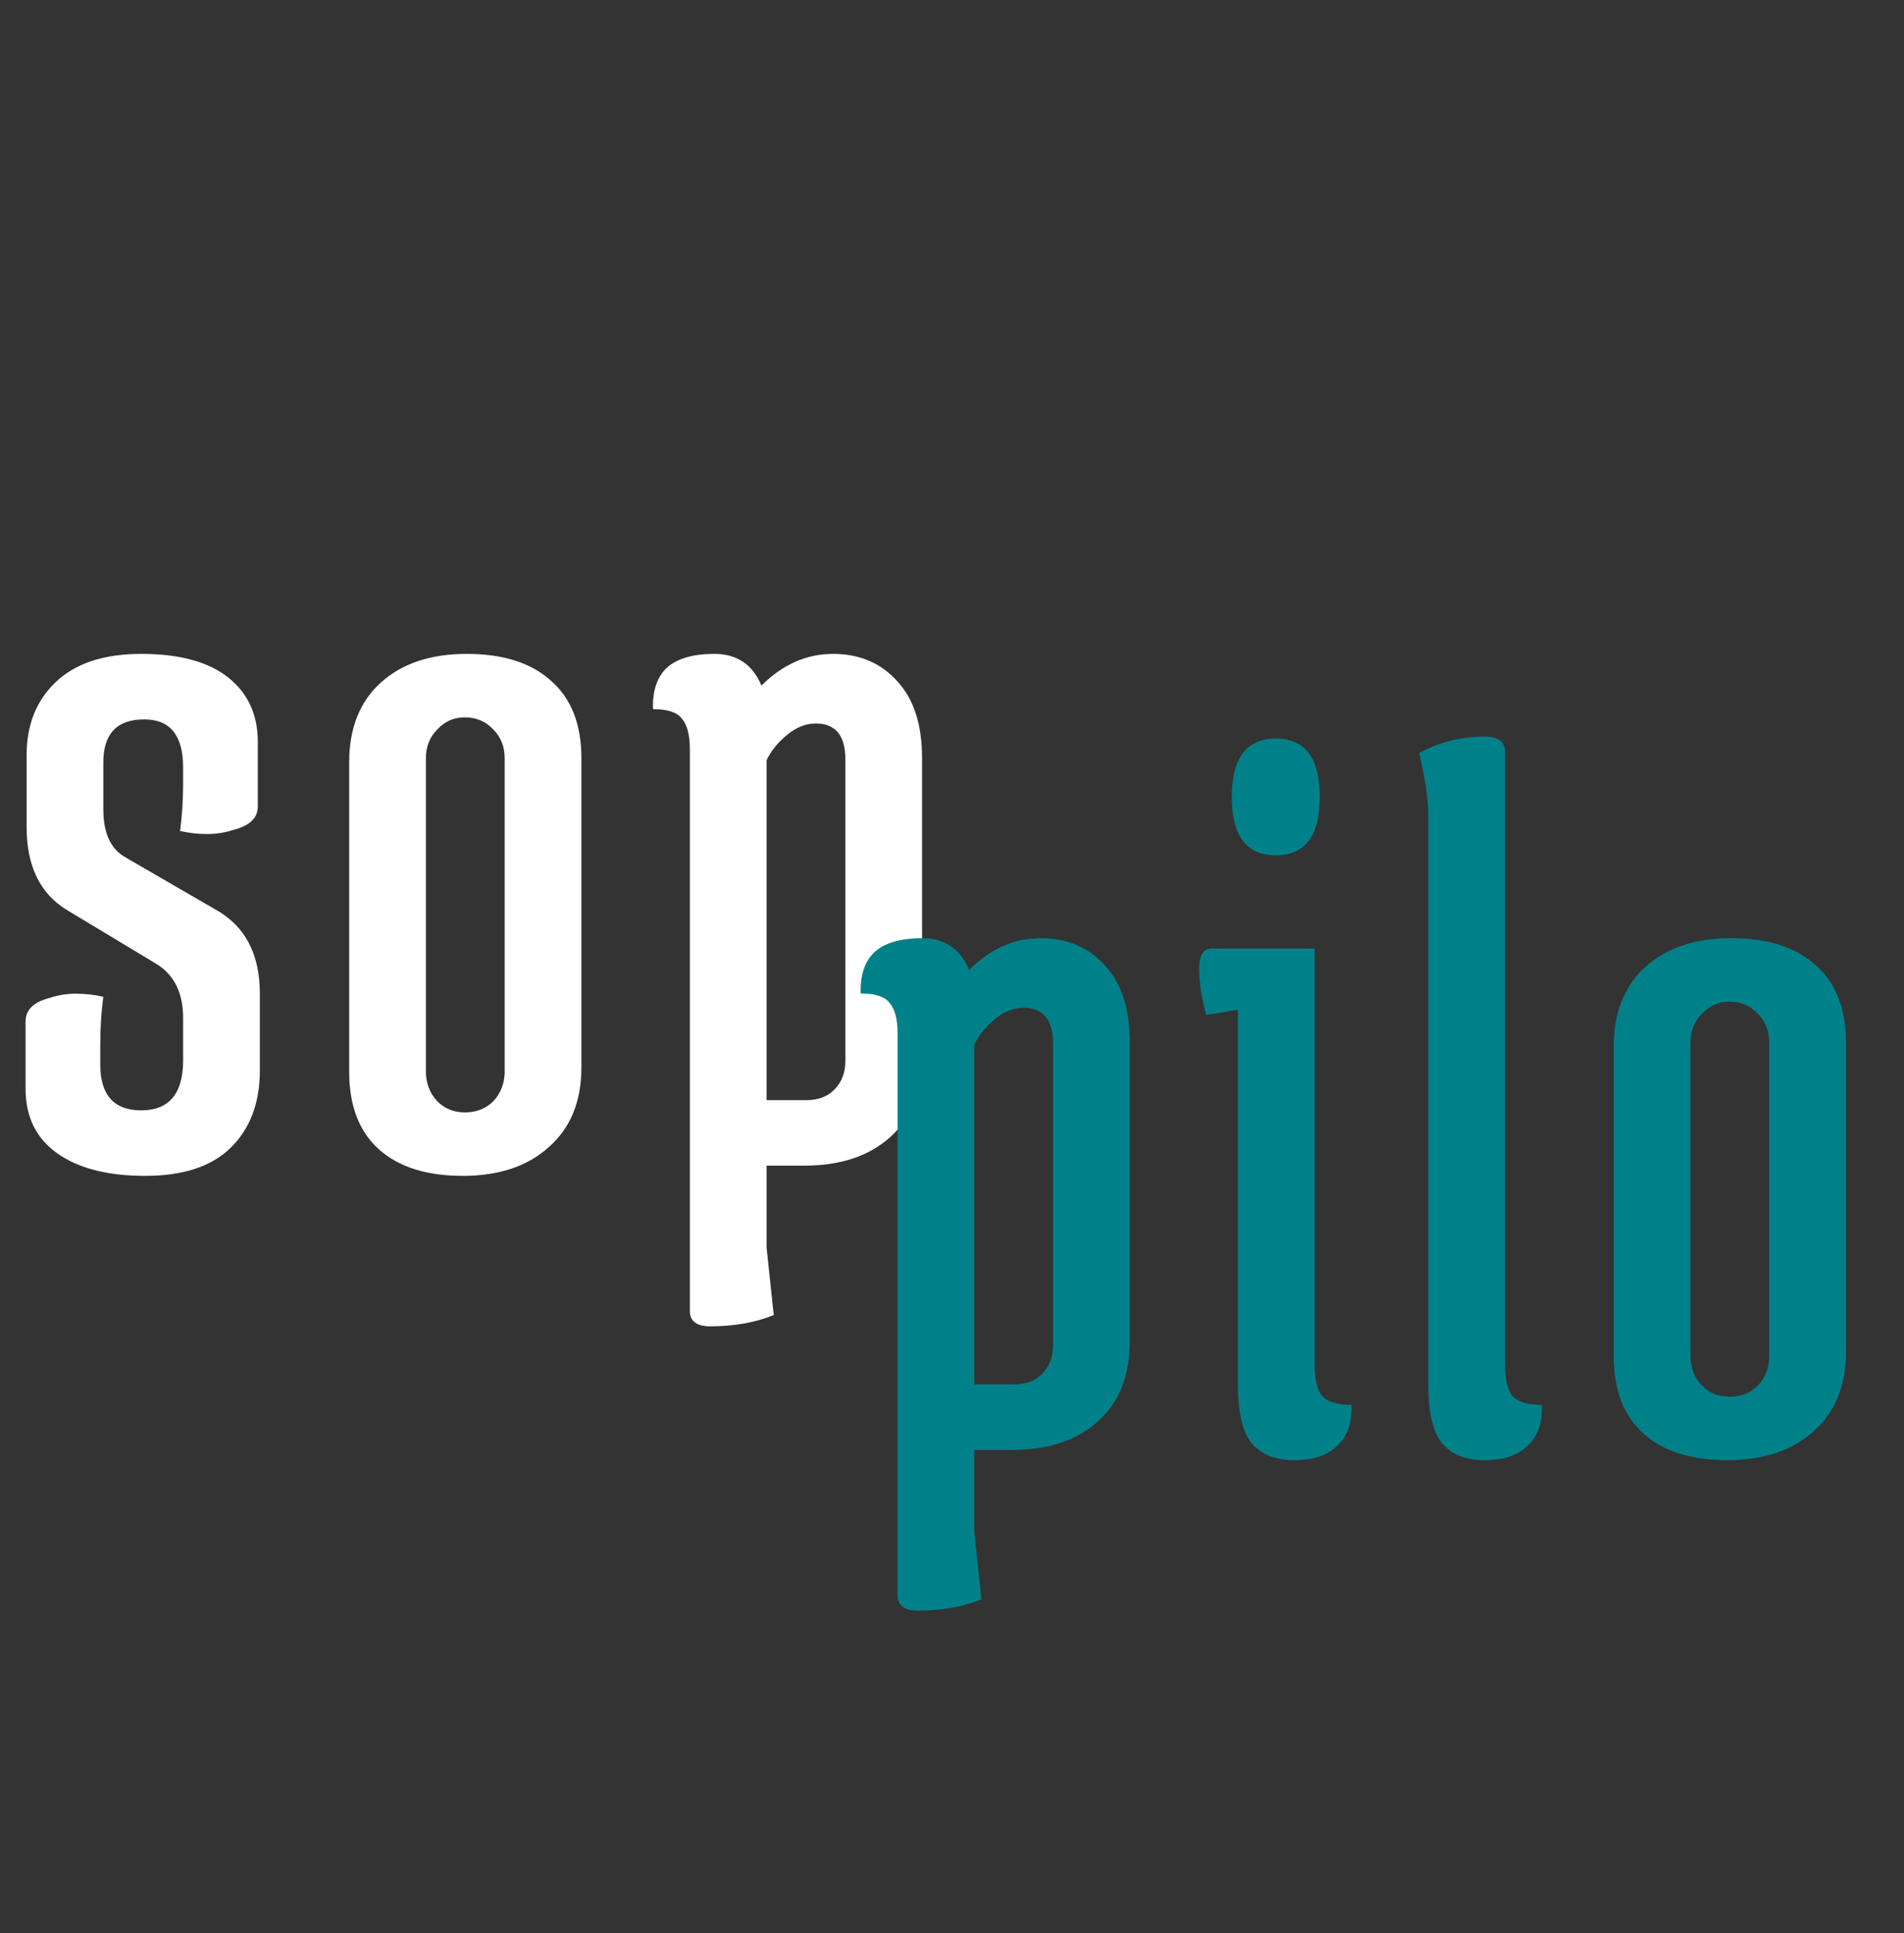 <svg xmlns="http://www.w3.org/2000/svg" width="67" height="68" viewBox="0 0 67 68" fill="none"><rect x="0" y="0" width="67" height="68" fill="#333333" stroke="none"/><path d="M3.528 37.436C3.528 38.516 4.008 39.056 4.968 39.056C5.952 39.056 6.444 38.468 6.444 37.292V35.816C6.444 34.928 6.132 34.292 5.508 33.908L2.34 32C1.404 31.424 0.936 30.452 0.936 29.084V26.564C0.936 25.508 1.272 24.656 1.944 24.008C2.64 23.336 3.648 23 4.968 23C6.312 23 7.332 23.276 8.028 23.828C8.724 24.38 9.072 25.136 9.072 26.096V28.364C9.072 28.772 8.784 29.048 8.208 29.192C7.92 29.288 7.608 29.336 7.272 29.336C6.96 29.336 6.648 29.3 6.336 29.228C6.408 28.7 6.444 28.136 6.444 27.536V26.996C6.444 25.868 5.988 25.304 5.076 25.304C4.116 25.304 3.636 25.808 3.636 26.816V28.472C3.636 29.312 3.9 29.876 4.428 30.164L7.596 32C8.628 32.576 9.144 33.56 9.144 34.952V37.652C9.144 38.804 8.796 39.716 8.1 40.388C7.428 41.036 6.432 41.36 5.112 41.36C3.792 41.36 2.76 41.096 2.016 40.568C1.272 40.04 0.9 39.284 0.9 38.3V35.924C0.9 35.516 1.188 35.24 1.764 35.096C2.052 35 2.352 34.952 2.664 34.952C3 34.952 3.324 34.988 3.636 35.06C3.564 35.588 3.528 36.152 3.528 36.752V37.436ZM12.287 37.688V26.816C12.287 25.616 12.659 24.68 13.403 24.008C14.147 23.336 15.155 23 16.427 23C17.699 23 18.683 23.312 19.379 23.936C20.099 24.56 20.459 25.472 20.459 26.672V37.544C20.459 38.744 20.075 39.68 19.307 40.352C18.563 41.024 17.555 41.36 16.283 41.36C15.011 41.36 14.027 41.048 13.331 40.424C12.635 39.8 12.287 38.888 12.287 37.688ZM14.987 26.672V37.688C14.987 38.096 15.119 38.444 15.383 38.732C15.647 38.996 15.971 39.128 16.355 39.128C16.763 39.128 17.099 38.996 17.363 38.732C17.627 38.444 17.759 38.096 17.759 37.688V26.672C17.759 26.264 17.627 25.928 17.363 25.664C17.099 25.376 16.763 25.232 16.355 25.232C15.971 25.232 15.647 25.376 15.383 25.664C15.119 25.928 14.987 26.264 14.987 26.672ZM26.975 38.696H28.379C28.787 38.696 29.111 38.576 29.351 38.336C29.615 38.072 29.747 37.736 29.747 37.328V26.708C29.747 25.868 29.399 25.448 28.703 25.448C28.343 25.448 27.995 25.592 27.659 25.88C27.347 26.144 27.119 26.432 26.975 26.744V38.696ZM26.975 41V43.88L27.227 46.256C26.579 46.52 25.835 46.652 24.995 46.652C24.515 46.652 24.275 46.472 24.275 46.112V26.348C24.275 25.844 24.179 25.484 23.987 25.268C23.819 25.052 23.483 24.944 22.979 24.944C22.955 24.32 23.111 23.84 23.447 23.504C23.807 23.168 24.371 23 25.139 23C25.931 23 26.483 23.372 26.795 24.116C27.539 23.372 28.379 23 29.315 23C30.251 23 31.007 23.324 31.583 23.972C32.159 24.596 32.447 25.496 32.447 26.672V37.184C32.447 38.384 32.075 39.32 31.331 39.992C30.587 40.664 29.579 41 28.307 41H26.975Z" fill="white"></path><path d="M34.284 48.696H35.688C36.096 48.696 36.42 48.576 36.66 48.336C36.924 48.072 37.056 47.736 37.056 47.328V36.708C37.056 35.868 36.708 35.448 36.012 35.448C35.652 35.448 35.304 35.592 34.968 35.88C34.656 36.144 34.428 36.432 34.284 36.744V48.696ZM34.284 51V53.88L34.536 56.256C33.888 56.52 33.144 56.652 32.304 56.652C31.824 56.652 31.584 56.472 31.584 56.112V36.348C31.584 35.844 31.488 35.484 31.296 35.268C31.128 35.052 30.792 34.944 30.288 34.944C30.264 34.32 30.42 33.84 30.756 33.504C31.116 33.168 31.68 33 32.448 33C33.24 33 33.792 33.372 34.104 34.116C34.848 33.372 35.688 33 36.624 33C37.56 33 38.316 33.324 38.892 33.972C39.468 34.596 39.756 35.496 39.756 36.672V47.184C39.756 48.384 39.384 49.32 38.64 49.992C37.896 50.664 36.888 51 35.616 51H34.284ZM44.894 30.084C43.862 30.084 43.346 29.4 43.346 28.032C43.346 26.664 43.862 25.98 44.894 25.98C45.926 25.98 46.442 26.664 46.442 28.032C46.442 29.4 45.926 30.084 44.894 30.084ZM42.662 33.36H46.262V48.012C46.262 48.516 46.346 48.876 46.514 49.092C46.706 49.308 47.054 49.416 47.558 49.416C47.582 50.04 47.414 50.52 47.054 50.856C46.718 51.192 46.214 51.36 45.542 51.36C44.87 51.36 44.366 51.156 44.03 50.748C43.718 50.34 43.562 49.668 43.562 48.732V35.52L42.446 35.7C42.278 35.076 42.194 34.536 42.194 34.08C42.194 33.6 42.35 33.36 42.662 33.36ZM50.261 28.68C50.261 28.128 50.154 27.396 49.938 26.484C50.657 26.1 51.425 25.908 52.242 25.908C52.721 25.908 52.962 26.088 52.962 26.448V48.012C52.962 48.516 53.045 48.876 53.214 49.092C53.406 49.308 53.754 49.416 54.258 49.416C54.282 50.04 54.114 50.52 53.754 50.856C53.417 51.192 52.913 51.36 52.242 51.36C51.569 51.36 51.066 51.156 50.73 50.748C50.417 50.34 50.261 49.668 50.261 48.732V28.68ZM56.786 47.688V36.816C56.786 35.616 57.158 34.68 57.903 34.008C58.647 33.336 59.654 33 60.926 33C62.199 33 63.182 33.312 63.879 33.936C64.599 34.56 64.959 35.472 64.959 36.672V47.544C64.959 48.744 64.575 49.68 63.806 50.352C63.062 51.024 62.054 51.36 60.782 51.36C59.511 51.36 58.526 51.048 57.831 50.424C57.135 49.8 56.786 48.888 56.786 47.688ZM59.486 36.672V47.688C59.486 48.096 59.618 48.444 59.883 48.732C60.147 48.996 60.471 49.128 60.855 49.128C61.263 49.128 61.599 48.996 61.862 48.732C62.127 48.444 62.258 48.096 62.258 47.688V36.672C62.258 36.264 62.127 35.928 61.862 35.664C61.599 35.376 61.263 35.232 60.855 35.232C60.471 35.232 60.147 35.376 59.883 35.664C59.618 35.928 59.486 36.264 59.486 36.672Z" fill="#00818A"></path></svg>